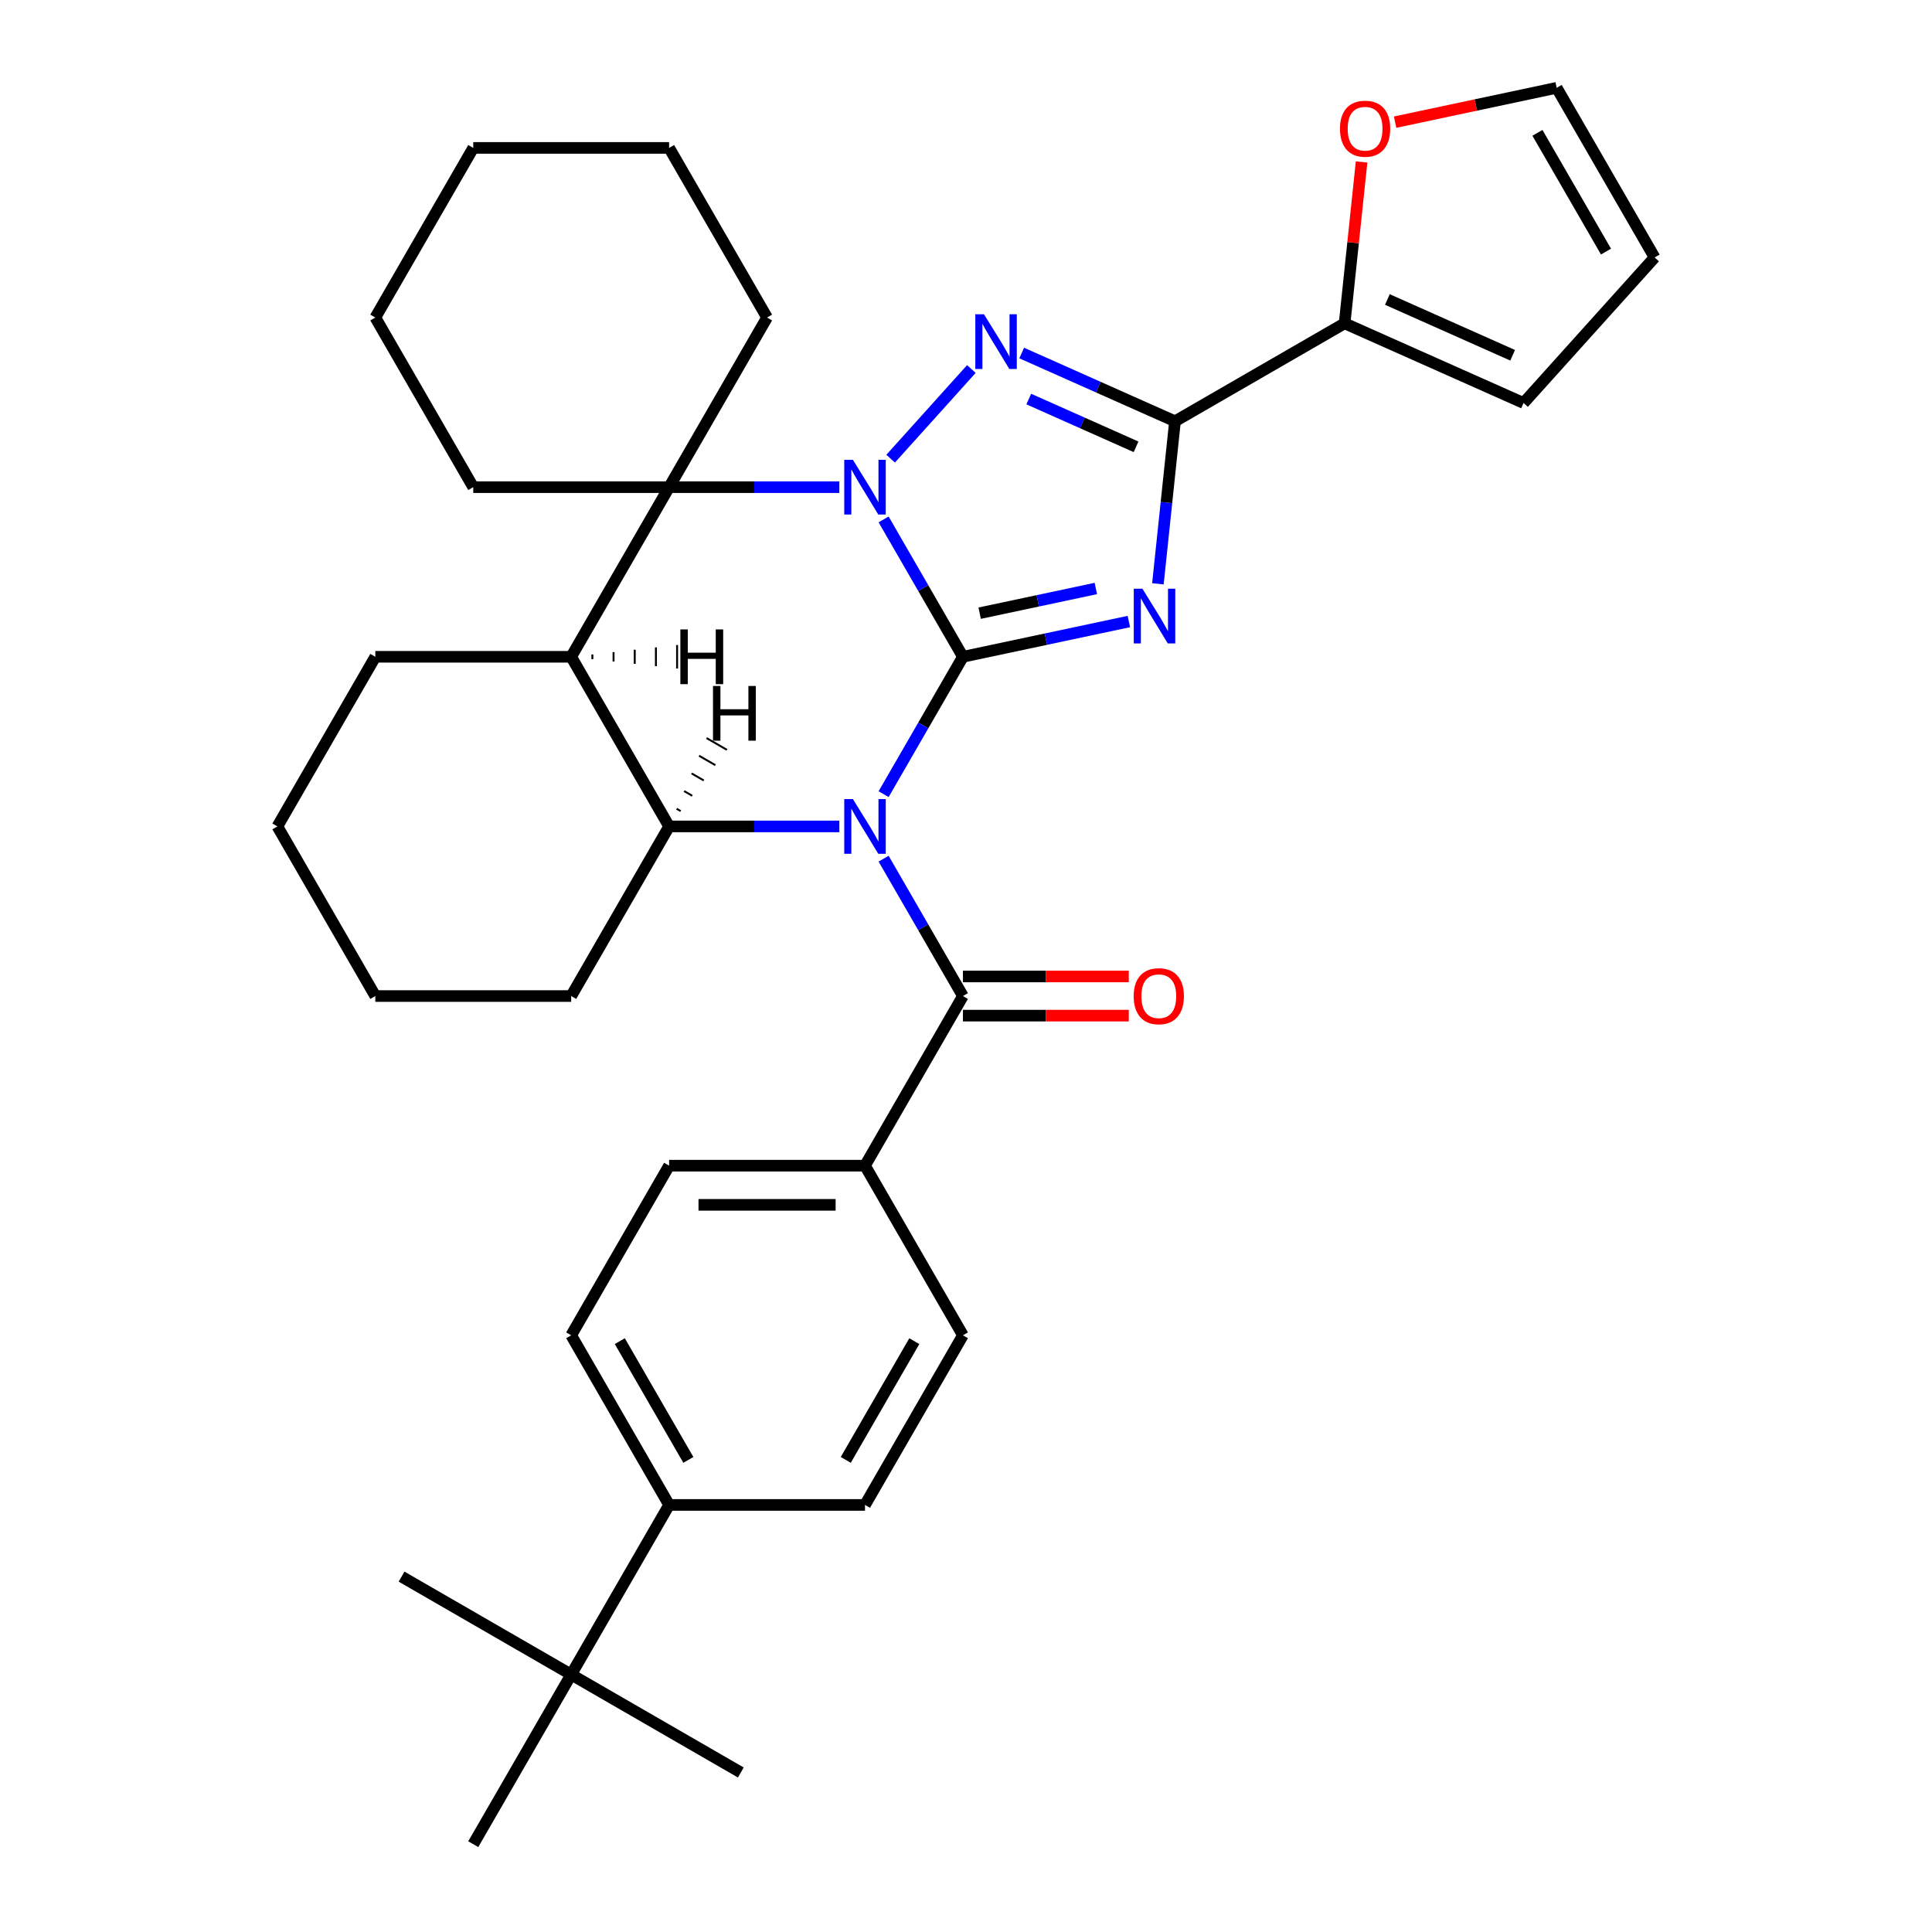 <?xml version='1.0' encoding='iso-8859-1'?>
<svg version='1.1' baseProfile='full'
              xmlns='http://www.w3.org/2000/svg'
                      xmlns:rdkit='http://www.rdkit.org/xml'
                      xmlns:xlink='http://www.w3.org/1999/xlink'
                  xml:space='preserve'
width='1000px' height='1000px' viewBox='0 0 1000 1000'>
<!-- END OF HEADER -->
<rect style='opacity:1.0;fill:#FFFFFF;stroke:none' width='1000' height='1000' x='0' y='0'> </rect>
<path class='bond-0' d='M 498.409,339.954 L 477.883,375.506' style='fill:none;fill-rule:evenodd;stroke:#000000;stroke-width:6px;stroke-linecap:butt;stroke-linejoin:miter;stroke-opacity:1' />
<path class='bond-0' d='M 477.883,375.506 L 457.357,411.058' style='fill:none;fill-rule:evenodd;stroke:#0000FF;stroke-width:6px;stroke-linecap:butt;stroke-linejoin:miter;stroke-opacity:1' />
<path class='bond-1' d='M 498.409,339.954 L 477.883,304.402' style='fill:none;fill-rule:evenodd;stroke:#000000;stroke-width:6px;stroke-linecap:butt;stroke-linejoin:miter;stroke-opacity:1' />
<path class='bond-1' d='M 477.883,304.402 L 457.357,268.85' style='fill:none;fill-rule:evenodd;stroke:#0000FF;stroke-width:6px;stroke-linecap:butt;stroke-linejoin:miter;stroke-opacity:1' />
<path class='bond-2' d='M 498.409,339.954 L 541.355,330.825' style='fill:none;fill-rule:evenodd;stroke:#000000;stroke-width:6px;stroke-linecap:butt;stroke-linejoin:miter;stroke-opacity:1' />
<path class='bond-2' d='M 541.355,330.825 L 584.301,321.697' style='fill:none;fill-rule:evenodd;stroke:#0000FF;stroke-width:6px;stroke-linecap:butt;stroke-linejoin:miter;stroke-opacity:1' />
<path class='bond-2' d='M 507.077,317.382 L 537.139,310.992' style='fill:none;fill-rule:evenodd;stroke:#000000;stroke-width:6px;stroke-linecap:butt;stroke-linejoin:miter;stroke-opacity:1' />
<path class='bond-2' d='M 537.139,310.992 L 567.201,304.602' style='fill:none;fill-rule:evenodd;stroke:#0000FF;stroke-width:6px;stroke-linecap:butt;stroke-linejoin:miter;stroke-opacity:1' />
<path class='bond-6' d='M 434.444,427.753 L 390.391,427.753' style='fill:none;fill-rule:evenodd;stroke:#0000FF;stroke-width:6px;stroke-linecap:butt;stroke-linejoin:miter;stroke-opacity:1' />
<path class='bond-6' d='M 390.391,427.753 L 346.337,427.753' style='fill:none;fill-rule:evenodd;stroke:#000000;stroke-width:6px;stroke-linecap:butt;stroke-linejoin:miter;stroke-opacity:1' />
<path class='bond-7' d='M 457.357,444.447 L 477.883,479.999' style='fill:none;fill-rule:evenodd;stroke:#0000FF;stroke-width:6px;stroke-linecap:butt;stroke-linejoin:miter;stroke-opacity:1' />
<path class='bond-7' d='M 477.883,479.999 L 498.409,515.551' style='fill:none;fill-rule:evenodd;stroke:#000000;stroke-width:6px;stroke-linecap:butt;stroke-linejoin:miter;stroke-opacity:1' />
<path class='bond-3' d='M 460.993,237.412 L 502.778,191.006' style='fill:none;fill-rule:evenodd;stroke:#0000FF;stroke-width:6px;stroke-linecap:butt;stroke-linejoin:miter;stroke-opacity:1' />
<path class='bond-5' d='M 434.444,252.155 L 390.391,252.155' style='fill:none;fill-rule:evenodd;stroke:#0000FF;stroke-width:6px;stroke-linecap:butt;stroke-linejoin:miter;stroke-opacity:1' />
<path class='bond-5' d='M 390.391,252.155 L 346.337,252.155' style='fill:none;fill-rule:evenodd;stroke:#000000;stroke-width:6px;stroke-linecap:butt;stroke-linejoin:miter;stroke-opacity:1' />
<path class='bond-4' d='M 599.33,302.181 L 603.751,260.115' style='fill:none;fill-rule:evenodd;stroke:#0000FF;stroke-width:6px;stroke-linecap:butt;stroke-linejoin:miter;stroke-opacity:1' />
<path class='bond-4' d='M 603.751,260.115 L 608.173,218.05' style='fill:none;fill-rule:evenodd;stroke:#000000;stroke-width:6px;stroke-linecap:butt;stroke-linejoin:miter;stroke-opacity:1' />
<path class='bond-34' d='M 528.831,182.724 L 568.502,200.387' style='fill:none;fill-rule:evenodd;stroke:#0000FF;stroke-width:6px;stroke-linecap:butt;stroke-linejoin:miter;stroke-opacity:1' />
<path class='bond-34' d='M 568.502,200.387 L 608.173,218.05' style='fill:none;fill-rule:evenodd;stroke:#000000;stroke-width:6px;stroke-linecap:butt;stroke-linejoin:miter;stroke-opacity:1' />
<path class='bond-34' d='M 532.485,206.546 L 560.255,218.91' style='fill:none;fill-rule:evenodd;stroke:#0000FF;stroke-width:6px;stroke-linecap:butt;stroke-linejoin:miter;stroke-opacity:1' />
<path class='bond-34' d='M 560.255,218.91 L 588.024,231.274' style='fill:none;fill-rule:evenodd;stroke:#000000;stroke-width:6px;stroke-linecap:butt;stroke-linejoin:miter;stroke-opacity:1' />
<path class='bond-9' d='M 608.173,218.05 L 695.971,167.359' style='fill:none;fill-rule:evenodd;stroke:#000000;stroke-width:6px;stroke-linecap:butt;stroke-linejoin:miter;stroke-opacity:1' />
<path class='bond-8' d='M 346.337,252.155 L 295.647,339.954' style='fill:none;fill-rule:evenodd;stroke:#000000;stroke-width:6px;stroke-linecap:butt;stroke-linejoin:miter;stroke-opacity:1' />
<path class='bond-22' d='M 346.337,252.155 L 397.028,164.356' style='fill:none;fill-rule:evenodd;stroke:#000000;stroke-width:6px;stroke-linecap:butt;stroke-linejoin:miter;stroke-opacity:1' />
<path class='bond-23' d='M 346.337,252.155 L 244.956,252.155' style='fill:none;fill-rule:evenodd;stroke:#000000;stroke-width:6px;stroke-linecap:butt;stroke-linejoin:miter;stroke-opacity:1' />
<path class='bond-24' d='M 346.337,427.753 L 295.647,515.551' style='fill:none;fill-rule:evenodd;stroke:#000000;stroke-width:6px;stroke-linecap:butt;stroke-linejoin:miter;stroke-opacity:1' />
<path class='bond-35' d='M 346.337,427.753 L 295.647,339.954' style='fill:none;fill-rule:evenodd;stroke:#000000;stroke-width:6px;stroke-linecap:butt;stroke-linejoin:miter;stroke-opacity:1' />
<path class='bond-40' d='M 352.32,419.824 L 350.212,418.608' style='fill:none;fill-rule:evenodd;stroke:#000000;stroke-width:1.0px;stroke-linecap:butt;stroke-linejoin:miter;stroke-opacity:1' />
<path class='bond-40' d='M 358.302,411.896 L 354.087,409.463' style='fill:none;fill-rule:evenodd;stroke:#000000;stroke-width:1.0px;stroke-linecap:butt;stroke-linejoin:miter;stroke-opacity:1' />
<path class='bond-40' d='M 364.284,403.968 L 357.962,400.318' style='fill:none;fill-rule:evenodd;stroke:#000000;stroke-width:1.0px;stroke-linecap:butt;stroke-linejoin:miter;stroke-opacity:1' />
<path class='bond-40' d='M 370.266,396.04 L 361.837,391.173' style='fill:none;fill-rule:evenodd;stroke:#000000;stroke-width:1.0px;stroke-linecap:butt;stroke-linejoin:miter;stroke-opacity:1' />
<path class='bond-40' d='M 376.248,388.111 L 365.712,382.028' style='fill:none;fill-rule:evenodd;stroke:#000000;stroke-width:1.0px;stroke-linecap:butt;stroke-linejoin:miter;stroke-opacity:1' />
<path class='bond-10' d='M 498.409,515.551 L 447.719,603.35' style='fill:none;fill-rule:evenodd;stroke:#000000;stroke-width:6px;stroke-linecap:butt;stroke-linejoin:miter;stroke-opacity:1' />
<path class='bond-12' d='M 498.409,525.69 L 541.333,525.69' style='fill:none;fill-rule:evenodd;stroke:#000000;stroke-width:6px;stroke-linecap:butt;stroke-linejoin:miter;stroke-opacity:1' />
<path class='bond-12' d='M 541.333,525.69 L 584.256,525.69' style='fill:none;fill-rule:evenodd;stroke:#FF0000;stroke-width:6px;stroke-linecap:butt;stroke-linejoin:miter;stroke-opacity:1' />
<path class='bond-12' d='M 498.409,505.413 L 541.333,505.413' style='fill:none;fill-rule:evenodd;stroke:#000000;stroke-width:6px;stroke-linecap:butt;stroke-linejoin:miter;stroke-opacity:1' />
<path class='bond-12' d='M 541.333,505.413 L 584.256,505.413' style='fill:none;fill-rule:evenodd;stroke:#FF0000;stroke-width:6px;stroke-linecap:butt;stroke-linejoin:miter;stroke-opacity:1' />
<path class='bond-25' d='M 295.647,339.954 L 194.265,339.954' style='fill:none;fill-rule:evenodd;stroke:#000000;stroke-width:6px;stroke-linecap:butt;stroke-linejoin:miter;stroke-opacity:1' />
<path class='bond-41' d='M 306.61,341.17 L 306.61,338.737' style='fill:none;fill-rule:evenodd;stroke:#000000;stroke-width:1.0px;stroke-linecap:butt;stroke-linejoin:miter;stroke-opacity:1' />
<path class='bond-41' d='M 317.574,342.387 L 317.574,337.521' style='fill:none;fill-rule:evenodd;stroke:#000000;stroke-width:1.0px;stroke-linecap:butt;stroke-linejoin:miter;stroke-opacity:1' />
<path class='bond-41' d='M 328.538,343.604 L 328.538,336.304' style='fill:none;fill-rule:evenodd;stroke:#000000;stroke-width:1.0px;stroke-linecap:butt;stroke-linejoin:miter;stroke-opacity:1' />
<path class='bond-41' d='M 339.501,344.82 L 339.501,335.088' style='fill:none;fill-rule:evenodd;stroke:#000000;stroke-width:1.0px;stroke-linecap:butt;stroke-linejoin:miter;stroke-opacity:1' />
<path class='bond-41' d='M 350.465,346.037 L 350.465,333.871' style='fill:none;fill-rule:evenodd;stroke:#000000;stroke-width:1.0px;stroke-linecap:butt;stroke-linejoin:miter;stroke-opacity:1' />
<path class='bond-11' d='M 695.971,167.359 L 700.361,125.593' style='fill:none;fill-rule:evenodd;stroke:#000000;stroke-width:6px;stroke-linecap:butt;stroke-linejoin:miter;stroke-opacity:1' />
<path class='bond-11' d='M 700.361,125.593 L 704.751,83.827' style='fill:none;fill-rule:evenodd;stroke:#FF0000;stroke-width:6px;stroke-linecap:butt;stroke-linejoin:miter;stroke-opacity:1' />
<path class='bond-15' d='M 695.971,167.359 L 788.588,208.594' style='fill:none;fill-rule:evenodd;stroke:#000000;stroke-width:6px;stroke-linecap:butt;stroke-linejoin:miter;stroke-opacity:1' />
<path class='bond-15' d='M 718.111,155.021 L 782.942,183.886' style='fill:none;fill-rule:evenodd;stroke:#000000;stroke-width:6px;stroke-linecap:butt;stroke-linejoin:miter;stroke-opacity:1' />
<path class='bond-18' d='M 447.719,603.35 L 498.409,691.149' style='fill:none;fill-rule:evenodd;stroke:#000000;stroke-width:6px;stroke-linecap:butt;stroke-linejoin:miter;stroke-opacity:1' />
<path class='bond-19' d='M 447.719,603.35 L 346.337,603.35' style='fill:none;fill-rule:evenodd;stroke:#000000;stroke-width:6px;stroke-linecap:butt;stroke-linejoin:miter;stroke-opacity:1' />
<path class='bond-19' d='M 432.512,623.627 L 361.545,623.627' style='fill:none;fill-rule:evenodd;stroke:#000000;stroke-width:6px;stroke-linecap:butt;stroke-linejoin:miter;stroke-opacity:1' />
<path class='bond-16' d='M 722.103,63.231 L 763.919,54.343' style='fill:none;fill-rule:evenodd;stroke:#FF0000;stroke-width:6px;stroke-linecap:butt;stroke-linejoin:miter;stroke-opacity:1' />
<path class='bond-16' d='M 763.919,54.343 L 805.735,45.455' style='fill:none;fill-rule:evenodd;stroke:#000000;stroke-width:6px;stroke-linecap:butt;stroke-linejoin:miter;stroke-opacity:1' />
<path class='bond-13' d='M 295.647,866.747 L 346.337,778.948' style='fill:none;fill-rule:evenodd;stroke:#000000;stroke-width:6px;stroke-linecap:butt;stroke-linejoin:miter;stroke-opacity:1' />
<path class='bond-26' d='M 295.647,866.747 L 207.848,816.056' style='fill:none;fill-rule:evenodd;stroke:#000000;stroke-width:6px;stroke-linecap:butt;stroke-linejoin:miter;stroke-opacity:1' />
<path class='bond-27' d='M 295.647,866.747 L 383.446,917.437' style='fill:none;fill-rule:evenodd;stroke:#000000;stroke-width:6px;stroke-linecap:butt;stroke-linejoin:miter;stroke-opacity:1' />
<path class='bond-28' d='M 295.647,866.747 L 244.956,954.545' style='fill:none;fill-rule:evenodd;stroke:#000000;stroke-width:6px;stroke-linecap:butt;stroke-linejoin:miter;stroke-opacity:1' />
<path class='bond-14' d='M 346.337,778.948 L 295.647,691.149' style='fill:none;fill-rule:evenodd;stroke:#000000;stroke-width:6px;stroke-linecap:butt;stroke-linejoin:miter;stroke-opacity:1' />
<path class='bond-14' d='M 356.294,755.64 L 320.81,694.181' style='fill:none;fill-rule:evenodd;stroke:#000000;stroke-width:6px;stroke-linecap:butt;stroke-linejoin:miter;stroke-opacity:1' />
<path class='bond-39' d='M 346.337,778.948 L 447.719,778.948' style='fill:none;fill-rule:evenodd;stroke:#000000;stroke-width:6px;stroke-linecap:butt;stroke-linejoin:miter;stroke-opacity:1' />
<path class='bond-17' d='M 788.588,208.594 L 856.425,133.253' style='fill:none;fill-rule:evenodd;stroke:#000000;stroke-width:6px;stroke-linecap:butt;stroke-linejoin:miter;stroke-opacity:1' />
<path class='bond-36' d='M 805.735,45.455 L 856.425,133.253' style='fill:none;fill-rule:evenodd;stroke:#000000;stroke-width:6px;stroke-linecap:butt;stroke-linejoin:miter;stroke-opacity:1' />
<path class='bond-36' d='M 795.778,68.763 L 831.262,130.222' style='fill:none;fill-rule:evenodd;stroke:#000000;stroke-width:6px;stroke-linecap:butt;stroke-linejoin:miter;stroke-opacity:1' />
<path class='bond-21' d='M 498.409,691.149 L 447.719,778.948' style='fill:none;fill-rule:evenodd;stroke:#000000;stroke-width:6px;stroke-linecap:butt;stroke-linejoin:miter;stroke-opacity:1' />
<path class='bond-21' d='M 473.246,694.181 L 437.763,755.64' style='fill:none;fill-rule:evenodd;stroke:#000000;stroke-width:6px;stroke-linecap:butt;stroke-linejoin:miter;stroke-opacity:1' />
<path class='bond-20' d='M 346.337,603.35 L 295.647,691.149' style='fill:none;fill-rule:evenodd;stroke:#000000;stroke-width:6px;stroke-linecap:butt;stroke-linejoin:miter;stroke-opacity:1' />
<path class='bond-30' d='M 397.028,164.356 L 346.337,76.557' style='fill:none;fill-rule:evenodd;stroke:#000000;stroke-width:6px;stroke-linecap:butt;stroke-linejoin:miter;stroke-opacity:1' />
<path class='bond-29' d='M 244.956,252.155 L 194.265,164.356' style='fill:none;fill-rule:evenodd;stroke:#000000;stroke-width:6px;stroke-linecap:butt;stroke-linejoin:miter;stroke-opacity:1' />
<path class='bond-31' d='M 295.647,515.551 L 194.265,515.551' style='fill:none;fill-rule:evenodd;stroke:#000000;stroke-width:6px;stroke-linecap:butt;stroke-linejoin:miter;stroke-opacity:1' />
<path class='bond-32' d='M 194.265,339.954 L 143.575,427.753' style='fill:none;fill-rule:evenodd;stroke:#000000;stroke-width:6px;stroke-linecap:butt;stroke-linejoin:miter;stroke-opacity:1' />
<path class='bond-33' d='M 194.265,164.356 L 244.956,76.557' style='fill:none;fill-rule:evenodd;stroke:#000000;stroke-width:6px;stroke-linecap:butt;stroke-linejoin:miter;stroke-opacity:1' />
<path class='bond-37' d='M 346.337,76.557 L 244.956,76.557' style='fill:none;fill-rule:evenodd;stroke:#000000;stroke-width:6px;stroke-linecap:butt;stroke-linejoin:miter;stroke-opacity:1' />
<path class='bond-38' d='M 194.265,515.551 L 143.575,427.753' style='fill:none;fill-rule:evenodd;stroke:#000000;stroke-width:6px;stroke-linecap:butt;stroke-linejoin:miter;stroke-opacity:1' />
<path  class='atom-1' d='M 441.459 413.593
L 450.739 428.593
Q 451.659 430.073, 453.139 432.753
Q 454.619 435.433, 454.699 435.593
L 454.699 413.593
L 458.459 413.593
L 458.459 441.913
L 454.579 441.913
L 444.619 425.513
Q 443.459 423.593, 442.219 421.393
Q 441.019 419.193, 440.659 418.513
L 440.659 441.913
L 436.979 441.913
L 436.979 413.593
L 441.459 413.593
' fill='#0000FF'/>
<path  class='atom-2' d='M 441.459 237.995
L 450.739 252.995
Q 451.659 254.475, 453.139 257.155
Q 454.619 259.835, 454.699 259.995
L 454.699 237.995
L 458.459 237.995
L 458.459 266.315
L 454.579 266.315
L 444.619 249.915
Q 443.459 247.995, 442.219 245.795
Q 441.019 243.595, 440.659 242.915
L 440.659 266.315
L 436.979 266.315
L 436.979 237.995
L 441.459 237.995
' fill='#0000FF'/>
<path  class='atom-3' d='M 591.315 304.715
L 600.595 319.715
Q 601.515 321.195, 602.995 323.875
Q 604.475 326.555, 604.555 326.715
L 604.555 304.715
L 608.315 304.715
L 608.315 333.035
L 604.435 333.035
L 594.475 316.635
Q 593.315 314.715, 592.075 312.515
Q 590.875 310.315, 590.515 309.635
L 590.515 333.035
L 586.835 333.035
L 586.835 304.715
L 591.315 304.715
' fill='#0000FF'/>
<path  class='atom-4' d='M 509.296 162.654
L 518.576 177.654
Q 519.496 179.134, 520.976 181.814
Q 522.456 184.494, 522.536 184.654
L 522.536 162.654
L 526.296 162.654
L 526.296 190.974
L 522.416 190.974
L 512.456 174.574
Q 511.296 172.654, 510.056 170.454
Q 508.856 168.254, 508.496 167.574
L 508.496 190.974
L 504.816 190.974
L 504.816 162.654
L 509.296 162.654
' fill='#0000FF'/>
<path  class='atom-12' d='M 693.569 66.613
Q 693.569 59.813, 696.929 56.013
Q 700.289 52.213, 706.569 52.213
Q 712.849 52.213, 716.209 56.013
Q 719.569 59.813, 719.569 66.613
Q 719.569 73.493, 716.169 77.413
Q 712.769 81.293, 706.569 81.293
Q 700.329 81.293, 696.929 77.413
Q 693.569 73.533, 693.569 66.613
M 706.569 78.093
Q 710.889 78.093, 713.209 75.213
Q 715.569 72.293, 715.569 66.613
Q 715.569 61.053, 713.209 58.253
Q 710.889 55.413, 706.569 55.413
Q 702.249 55.413, 699.889 58.213
Q 697.569 61.013, 697.569 66.613
Q 697.569 72.333, 699.889 75.213
Q 702.249 78.093, 706.569 78.093
' fill='#FF0000'/>
<path  class='atom-13' d='M 586.791 515.631
Q 586.791 508.831, 590.151 505.031
Q 593.511 501.231, 599.791 501.231
Q 606.071 501.231, 609.431 505.031
Q 612.791 508.831, 612.791 515.631
Q 612.791 522.511, 609.391 526.431
Q 605.991 530.311, 599.791 530.311
Q 593.551 530.311, 590.151 526.431
Q 586.791 522.551, 586.791 515.631
M 599.791 527.111
Q 604.111 527.111, 606.431 524.231
Q 608.791 521.311, 608.791 515.631
Q 608.791 510.071, 606.431 507.271
Q 604.111 504.431, 599.791 504.431
Q 595.471 504.431, 593.111 507.231
Q 590.791 510.031, 590.791 515.631
Q 590.791 521.351, 593.111 524.231
Q 595.471 527.111, 599.791 527.111
' fill='#FF0000'/>
<path  class='atom-35' d='M 369.051 355.06
L 372.891 355.06
L 372.891 367.1
L 387.371 367.1
L 387.371 355.06
L 391.211 355.06
L 391.211 383.38
L 387.371 383.38
L 387.371 370.3
L 372.891 370.3
L 372.891 383.38
L 369.051 383.38
L 369.051 355.06
' fill='#000000'/>
<path  class='atom-36' d='M 352.154 325.794
L 355.994 325.794
L 355.994 337.834
L 370.474 337.834
L 370.474 325.794
L 374.314 325.794
L 374.314 354.114
L 370.474 354.114
L 370.474 341.034
L 355.994 341.034
L 355.994 354.114
L 352.154 354.114
L 352.154 325.794
' fill='#000000'/>
</svg>
